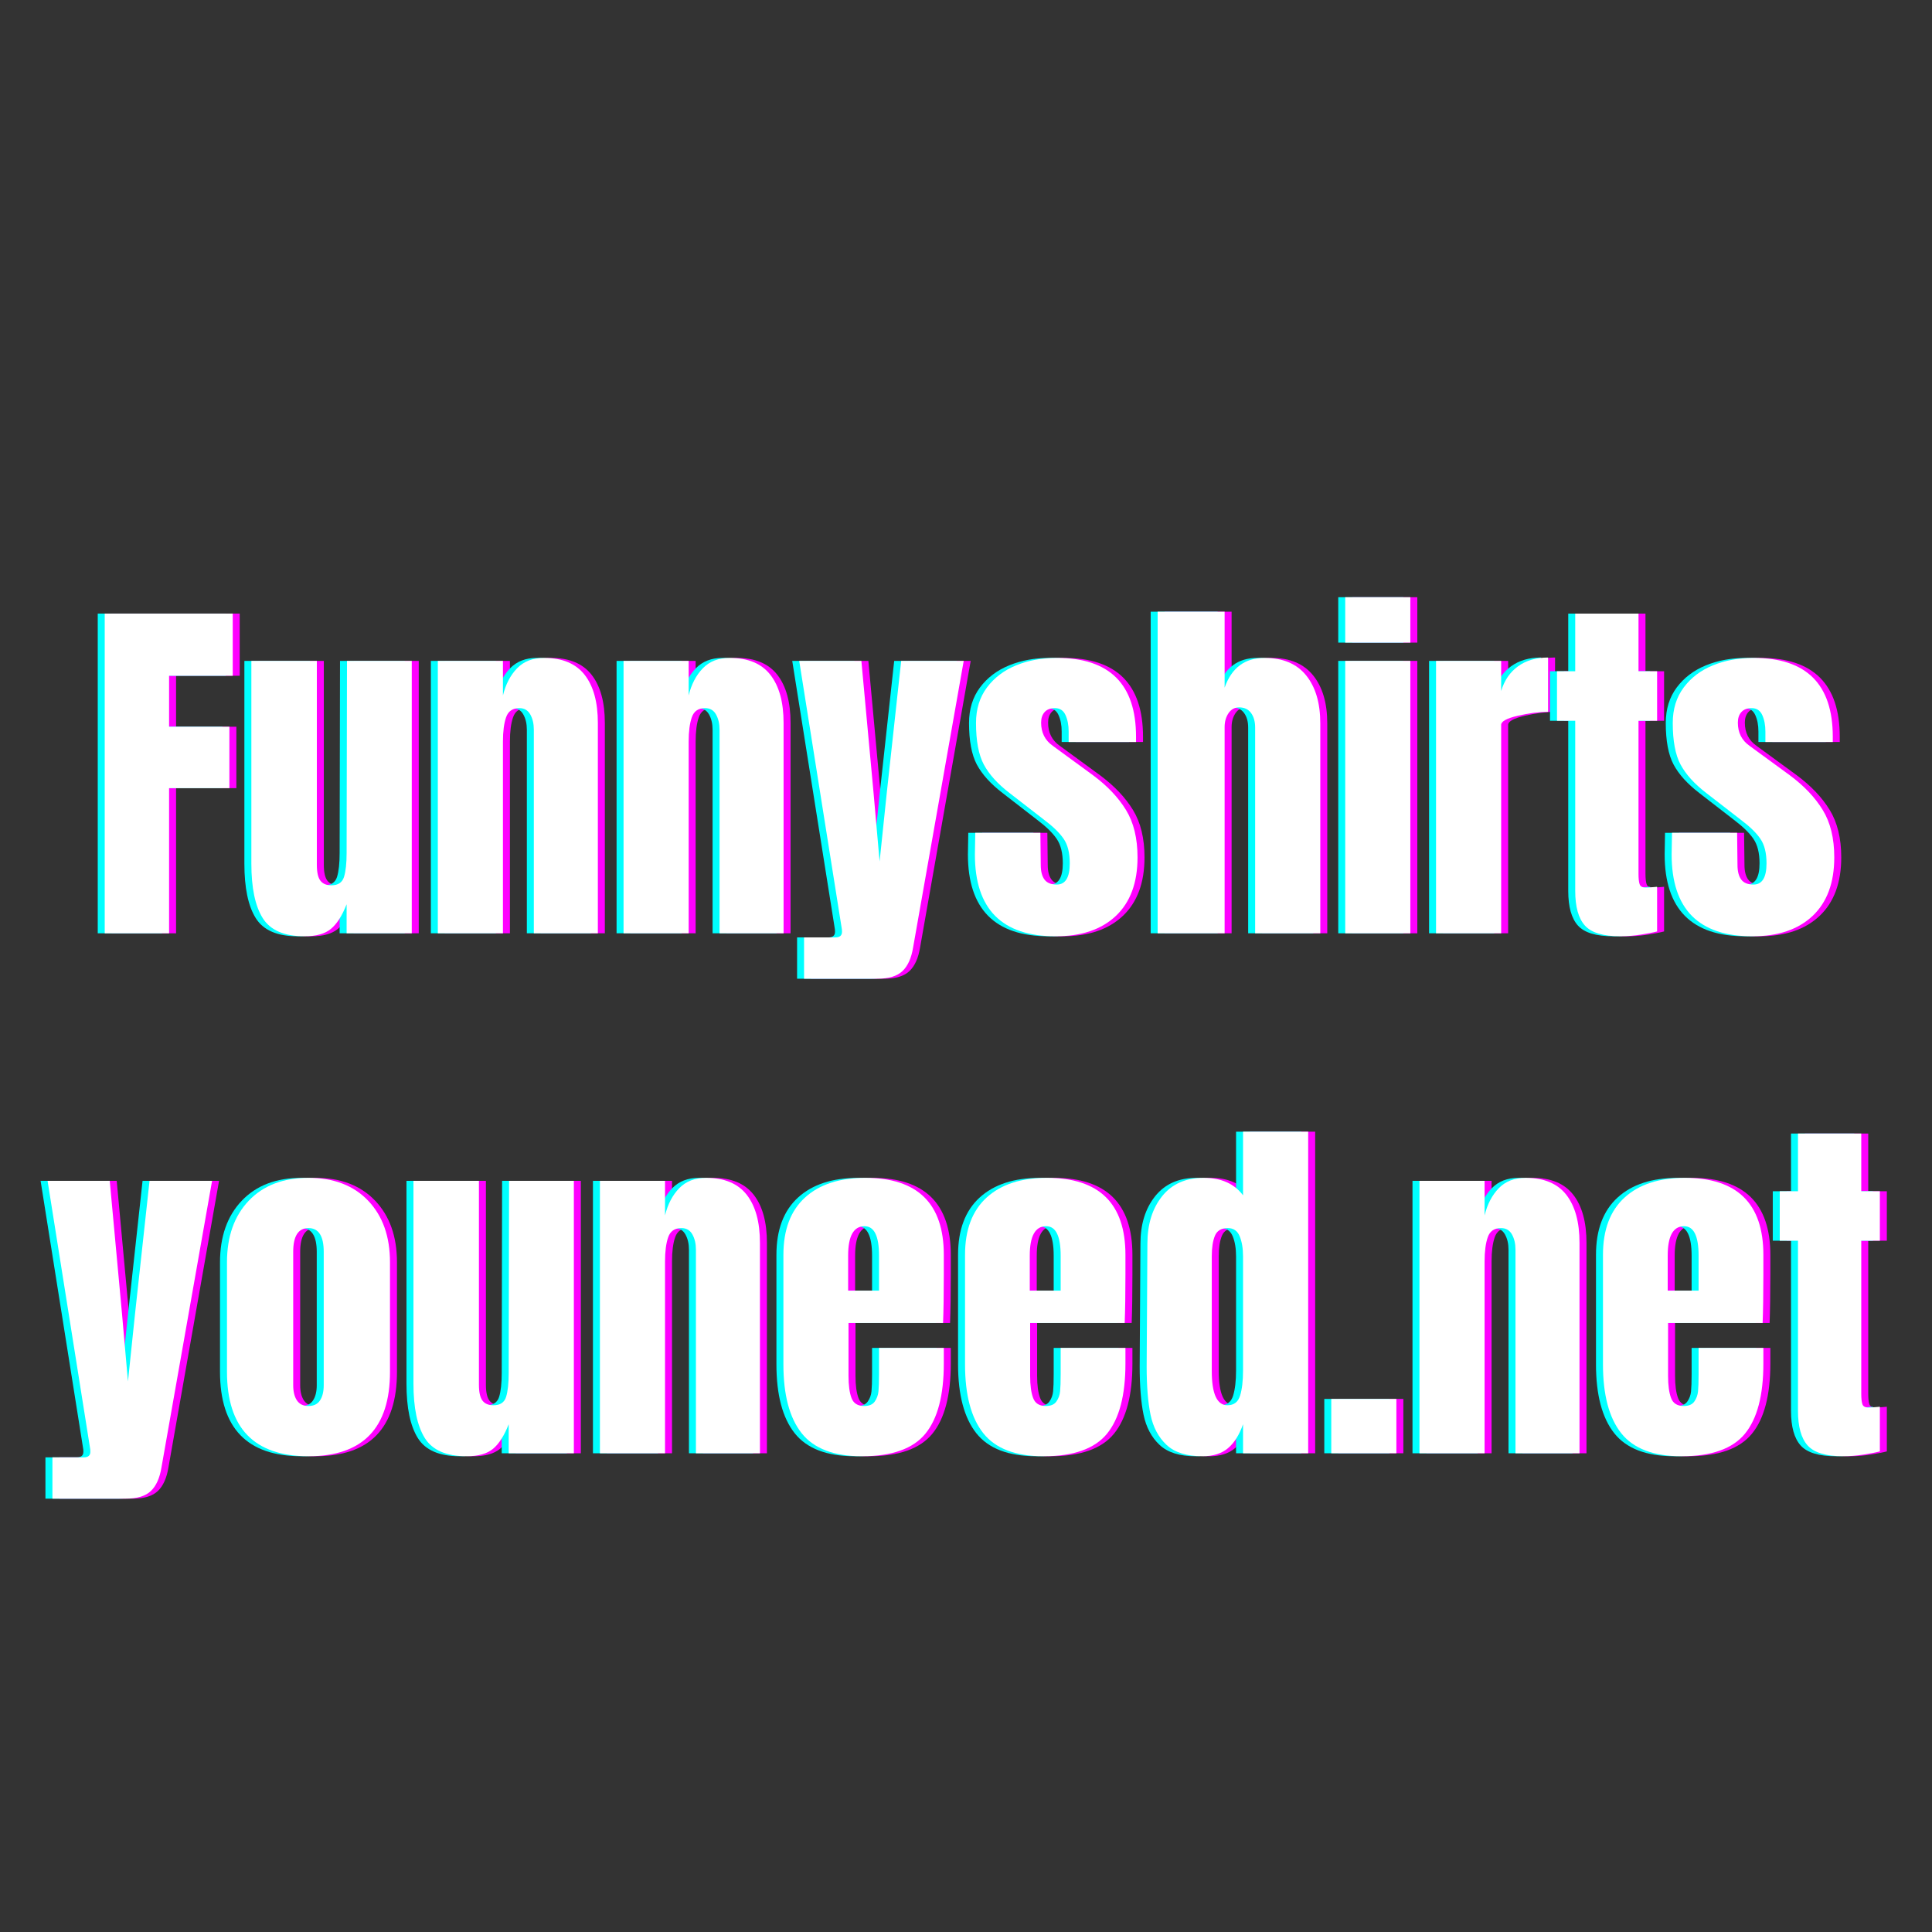 <svg version="1.0" preserveAspectRatio="xMidYMid meet" height="1080" viewBox="0 0 810 810" zoomAndPan="magnify" width="1080" xmlns:xlink="http://www.w3.org/1999/xlink" xmlns="http://www.w3.org/2000/svg"><rect x="0" y="0" width="810" height="810" fill="#333333" stroke="none"/><defs><g></g></defs><g fill-opacity="1" fill="#ff00ff"><g transform="translate(40.893, 391.293)"><g><path d="M 5.938 0 L 5.938 -134.047 L 59.609 -134.047 L 59.609 -107.984 L 32.922 -107.984 L 32.922 -86.609 L 58.203 -86.609 L 58.203 -60.859 L 32.922 -60.859 L 32.922 0 Z M 5.938 0"></path></g></g></g><g fill-opacity="1" fill="#ff00ff"><g transform="translate(103.154, 391.293)"><g><path d="M 27.469 1.25 C 18.938 1.25 13.082 -1.297 9.906 -6.391 C 6.738 -11.492 5.156 -19.094 5.156 -29.188 L 5.156 -114.219 L 32.609 -114.219 L 32.609 -34.641 C 32.609 -33.91 32.609 -31.957 32.609 -28.781 C 32.609 -25.613 33.102 -23.379 34.094 -22.078 C 35.082 -20.773 36.617 -20.125 38.703 -20.125 C 41.504 -20.125 43.27 -21.297 44 -23.641 C 44.727 -25.984 45.094 -29.336 45.094 -33.703 L 45.094 -34.641 L 45.25 -114.219 L 72.406 -114.219 L 72.406 0 L 45.094 0 L 45.094 -12.172 C 43.219 -7.391 41.031 -3.957 38.531 -1.875 C 36.039 0.207 32.352 1.25 27.469 1.25 Z M 27.469 1.25"></path></g></g></g><g fill-opacity="1" fill="#ff00ff"><g transform="translate(181.019, 391.293)"><g><path d="M 5.469 -114.219 L 32.766 -114.219 L 32.766 -99.719 C 33.91 -104.395 35.883 -108.188 38.688 -111.094 C 41.5 -114.008 45.25 -115.469 49.938 -115.469 C 57.633 -115.469 63.328 -113.102 67.016 -108.375 C 70.711 -103.645 72.562 -96.91 72.562 -88.172 L 72.562 0 L 45.719 0 L 45.719 -85.359 C 45.719 -87.859 45.223 -89.988 44.234 -91.75 C 43.242 -93.52 41.711 -94.406 39.641 -94.406 C 36.828 -94.406 34.977 -93.129 34.094 -90.578 C 33.207 -88.035 32.766 -84.629 32.766 -80.359 L 32.766 0 L 5.469 0 Z M 5.469 -114.219"></path></g></g></g><g fill-opacity="1" fill="#ff00ff"><g transform="translate(258.885, 391.293)"><g><path d="M 5.469 -114.219 L 32.766 -114.219 L 32.766 -99.719 C 33.91 -104.395 35.883 -108.188 38.688 -111.094 C 41.5 -114.008 45.25 -115.469 49.938 -115.469 C 57.633 -115.469 63.328 -113.102 67.016 -108.375 C 70.711 -103.645 72.562 -96.91 72.562 -88.172 L 72.562 0 L 45.719 0 L 45.719 -85.359 C 45.719 -87.859 45.223 -89.988 44.234 -91.75 C 43.242 -93.52 41.711 -94.406 39.641 -94.406 C 36.828 -94.406 34.977 -93.129 34.094 -90.578 C 33.207 -88.035 32.766 -84.629 32.766 -80.359 L 32.766 0 L 5.469 0 Z M 5.469 -114.219"></path></g></g></g><g fill-opacity="1" fill="#ff00ff"><g transform="translate(336.75, 391.293)"><g><path d="M 3.281 1.719 L 16.391 1.719 C 18.254 1.719 19.188 0.938 19.188 -0.625 C 19.188 -1.352 19.133 -1.926 19.031 -2.344 L 1.25 -114.219 L 27.312 -114.219 L 32.453 -58.516 L 34.953 -30.109 L 37.922 -58.516 L 44 -114.219 L 70.219 -114.219 L 49 5.938 C 48.27 10.406 46.785 13.703 44.547 15.828 C 42.316 17.961 38.805 19.031 34.016 19.031 L 3.281 19.031 Z M 3.281 1.719"></path></g></g></g><g fill-opacity="1" fill="#ff00ff"><g transform="translate(408.686, 391.293)"><g><path d="M 36.828 1.25 C 14.254 1.25 2.969 -10.191 2.969 -33.078 L 3.125 -42.125 L 30.422 -42.125 L 30.578 -28.719 C 30.578 -26.008 31.098 -23.953 32.141 -22.547 C 33.18 -21.141 34.898 -20.438 37.297 -20.438 C 40.93 -20.438 42.75 -23.406 42.75 -29.344 C 42.75 -33.707 41.891 -37.133 40.172 -39.625 C 38.461 -42.125 35.734 -44.781 31.984 -47.594 L 17.484 -58.828 C 12.484 -62.68 8.891 -66.66 6.703 -70.766 C 4.523 -74.879 3.438 -80.68 3.438 -88.172 C 3.438 -93.992 4.969 -98.957 8.031 -103.062 C 11.102 -107.176 15.188 -110.27 20.281 -112.344 C 25.383 -114.426 31.055 -115.469 37.297 -115.469 C 59.453 -115.469 70.531 -104.441 70.531 -82.391 L 70.531 -80.203 L 42.281 -80.203 L 42.281 -84.578 C 42.281 -87.285 41.836 -89.598 40.953 -91.516 C 40.078 -93.441 38.598 -94.406 36.516 -94.406 C 34.641 -94.406 33.207 -93.859 32.219 -92.766 C 31.227 -91.672 30.734 -90.191 30.734 -88.328 C 30.734 -84.16 32.348 -80.93 35.578 -78.641 L 52.438 -66.312 C 58.469 -61.844 63.094 -56.977 66.312 -51.719 C 69.539 -46.469 71.156 -39.836 71.156 -31.828 C 71.156 -21.223 68.141 -13.055 62.109 -7.328 C 56.078 -1.609 47.648 1.25 36.828 1.25 Z M 36.828 1.25"></path></g></g></g><g fill-opacity="1" fill="#ff00ff"><g transform="translate(482.806, 391.293)"><g><path d="M 5.469 -134.828 L 33.547 -134.828 L 33.547 -102.984 C 36.461 -111.305 42.031 -115.469 50.25 -115.469 C 57.945 -115.469 63.77 -113.023 67.719 -108.141 C 71.676 -103.254 73.656 -96.547 73.656 -88.016 L 73.656 0 L 46.344 0 L 46.344 -86.297 C 46.344 -88.785 45.77 -90.812 44.625 -92.375 C 43.477 -93.938 41.816 -94.719 39.641 -94.719 C 37.766 -94.719 36.281 -93.91 35.188 -92.297 C 34.094 -90.691 33.547 -88.742 33.547 -86.453 L 33.547 0 L 5.469 0 Z M 5.469 -134.828"></path></g></g></g><g fill-opacity="1" fill="#ff00ff"><g transform="translate(561.607, 391.293)"><g><path d="M 5.312 -121.875 L 5.312 -140.906 L 32.609 -140.906 L 32.609 -121.875 Z M 5.312 0 L 5.312 -114.219 L 32.609 -114.219 L 32.609 0 Z M 5.312 0"></path></g></g></g><g fill-opacity="1" fill="#ff00ff"><g transform="translate(599.526, 391.293)"><g><path d="M 5.469 -114.219 L 32.766 -114.219 L 32.766 -101.594 C 34.117 -106.062 36.484 -109.516 39.859 -111.953 C 43.242 -114.398 47.438 -115.625 52.438 -115.625 L 52.438 -92.844 C 48.582 -92.844 44.336 -92.297 39.703 -91.203 C 35.078 -90.117 32.766 -88.848 32.766 -87.391 L 32.766 0 L 5.469 0 Z M 5.469 -114.219"></path></g></g></g><g fill-opacity="1" fill="#ff00ff"><g transform="translate(653.204, 391.293)"><g><path d="M 29.031 1.25 C 21.844 1.25 16.895 -0.254 14.188 -3.266 C 11.488 -6.285 10.141 -11.129 10.141 -17.797 L 10.141 -89.109 L 2.5 -89.109 L 2.5 -109.859 L 10.141 -109.859 L 10.141 -134.047 L 36.672 -134.047 L 36.672 -109.859 L 44.469 -109.859 L 44.469 -89.109 L 36.672 -89.109 L 36.672 -24.969 C 36.672 -22.988 36.828 -21.531 37.141 -20.594 C 37.453 -19.656 38.285 -19.188 39.641 -19.188 C 40.68 -19.188 41.664 -19.238 42.594 -19.344 C 43.531 -19.445 44.156 -19.5 44.469 -19.5 L 44.469 -0.781 C 42.906 -0.363 40.641 0.078 37.672 0.547 C 34.711 1.016 31.832 1.25 29.031 1.25 Z M 29.031 1.25"></path></g></g></g><g fill-opacity="1" fill="#ff00ff"><g transform="translate(700.797, 391.293)"><g><path d="M 36.828 1.25 C 14.254 1.25 2.969 -10.191 2.969 -33.078 L 3.125 -42.125 L 30.422 -42.125 L 30.578 -28.719 C 30.578 -26.008 31.098 -23.953 32.141 -22.547 C 33.18 -21.141 34.898 -20.438 37.297 -20.438 C 40.93 -20.438 42.75 -23.406 42.75 -29.344 C 42.75 -33.707 41.891 -37.133 40.172 -39.625 C 38.461 -42.125 35.734 -44.781 31.984 -47.594 L 17.484 -58.828 C 12.484 -62.68 8.891 -66.66 6.703 -70.766 C 4.523 -74.879 3.438 -80.68 3.438 -88.172 C 3.438 -93.992 4.969 -98.957 8.031 -103.062 C 11.102 -107.176 15.188 -110.27 20.281 -112.344 C 25.383 -114.426 31.055 -115.469 37.297 -115.469 C 59.453 -115.469 70.531 -104.441 70.531 -82.391 L 70.531 -80.203 L 42.281 -80.203 L 42.281 -84.578 C 42.281 -87.285 41.836 -89.598 40.953 -91.516 C 40.078 -93.441 38.598 -94.406 36.516 -94.406 C 34.641 -94.406 33.207 -93.859 32.219 -92.766 C 31.227 -91.672 30.734 -90.191 30.734 -88.328 C 30.734 -84.16 32.348 -80.93 35.578 -78.641 L 52.438 -66.312 C 58.469 -61.844 63.094 -56.977 66.312 -51.719 C 69.539 -46.469 71.156 -39.836 71.156 -31.828 C 71.156 -21.223 68.141 -13.055 62.109 -7.328 C 56.078 -1.609 47.648 1.25 36.828 1.25 Z M 36.828 1.25"></path></g></g></g><g fill-opacity="1" fill="#00ffff"><g transform="translate(35.041, 391.293)"><g><path d="M 5.938 0 L 5.938 -134.047 L 59.609 -134.047 L 59.609 -107.984 L 32.922 -107.984 L 32.922 -86.609 L 58.203 -86.609 L 58.203 -60.859 L 32.922 -60.859 L 32.922 0 Z M 5.938 0"></path></g></g></g><g fill-opacity="1" fill="#00ffff"><g transform="translate(97.302, 391.293)"><g><path d="M 27.469 1.25 C 18.938 1.25 13.082 -1.297 9.906 -6.391 C 6.738 -11.492 5.156 -19.094 5.156 -29.188 L 5.156 -114.219 L 32.609 -114.219 L 32.609 -34.641 C 32.609 -33.91 32.609 -31.957 32.609 -28.781 C 32.609 -25.613 33.102 -23.379 34.094 -22.078 C 35.082 -20.773 36.617 -20.125 38.703 -20.125 C 41.504 -20.125 43.27 -21.297 44 -23.641 C 44.727 -25.984 45.094 -29.336 45.094 -33.703 L 45.094 -34.641 L 45.25 -114.219 L 72.406 -114.219 L 72.406 0 L 45.094 0 L 45.094 -12.172 C 43.219 -7.391 41.031 -3.957 38.531 -1.875 C 36.039 0.207 32.352 1.25 27.469 1.25 Z M 27.469 1.25"></path></g></g></g><g fill-opacity="1" fill="#00ffff"><g transform="translate(175.167, 391.293)"><g><path d="M 5.469 -114.219 L 32.766 -114.219 L 32.766 -99.719 C 33.91 -104.395 35.883 -108.188 38.688 -111.094 C 41.5 -114.008 45.25 -115.469 49.938 -115.469 C 57.633 -115.469 63.328 -113.102 67.016 -108.375 C 70.711 -103.645 72.562 -96.91 72.562 -88.172 L 72.562 0 L 45.719 0 L 45.719 -85.359 C 45.719 -87.859 45.223 -89.988 44.234 -91.75 C 43.242 -93.52 41.711 -94.406 39.641 -94.406 C 36.828 -94.406 34.977 -93.129 34.094 -90.578 C 33.207 -88.035 32.766 -84.629 32.766 -80.359 L 32.766 0 L 5.469 0 Z M 5.469 -114.219"></path></g></g></g><g fill-opacity="1" fill="#00ffff"><g transform="translate(253.033, 391.293)"><g><path d="M 5.469 -114.219 L 32.766 -114.219 L 32.766 -99.719 C 33.91 -104.395 35.883 -108.188 38.688 -111.094 C 41.5 -114.008 45.25 -115.469 49.938 -115.469 C 57.633 -115.469 63.328 -113.102 67.016 -108.375 C 70.711 -103.645 72.562 -96.91 72.562 -88.172 L 72.562 0 L 45.719 0 L 45.719 -85.359 C 45.719 -87.859 45.223 -89.988 44.234 -91.75 C 43.242 -93.52 41.711 -94.406 39.641 -94.406 C 36.828 -94.406 34.977 -93.129 34.094 -90.578 C 33.207 -88.035 32.766 -84.629 32.766 -80.359 L 32.766 0 L 5.469 0 Z M 5.469 -114.219"></path></g></g></g><g fill-opacity="1" fill="#00ffff"><g transform="translate(330.898, 391.293)"><g><path d="M 3.281 1.719 L 16.391 1.719 C 18.254 1.719 19.188 0.938 19.188 -0.625 C 19.188 -1.352 19.133 -1.926 19.031 -2.344 L 1.25 -114.219 L 27.312 -114.219 L 32.453 -58.516 L 34.953 -30.109 L 37.922 -58.516 L 44 -114.219 L 70.219 -114.219 L 49 5.938 C 48.27 10.406 46.785 13.703 44.547 15.828 C 42.316 17.961 38.805 19.031 34.016 19.031 L 3.281 19.031 Z M 3.281 1.719"></path></g></g></g><g fill-opacity="1" fill="#00ffff"><g transform="translate(402.833, 391.293)"><g><path d="M 36.828 1.25 C 14.254 1.25 2.969 -10.191 2.969 -33.078 L 3.125 -42.125 L 30.422 -42.125 L 30.578 -28.719 C 30.578 -26.008 31.098 -23.953 32.141 -22.547 C 33.18 -21.141 34.898 -20.438 37.297 -20.438 C 40.93 -20.438 42.75 -23.406 42.75 -29.344 C 42.75 -33.707 41.891 -37.133 40.172 -39.625 C 38.461 -42.125 35.734 -44.781 31.984 -47.594 L 17.484 -58.828 C 12.484 -62.68 8.891 -66.66 6.703 -70.766 C 4.523 -74.879 3.438 -80.68 3.438 -88.172 C 3.438 -93.992 4.969 -98.957 8.031 -103.062 C 11.102 -107.176 15.188 -110.27 20.281 -112.344 C 25.383 -114.426 31.055 -115.469 37.297 -115.469 C 59.453 -115.469 70.531 -104.441 70.531 -82.391 L 70.531 -80.203 L 42.281 -80.203 L 42.281 -84.578 C 42.281 -87.285 41.836 -89.598 40.953 -91.516 C 40.078 -93.441 38.598 -94.406 36.516 -94.406 C 34.641 -94.406 33.207 -93.859 32.219 -92.766 C 31.227 -91.672 30.734 -90.191 30.734 -88.328 C 30.734 -84.16 32.348 -80.93 35.578 -78.641 L 52.438 -66.312 C 58.469 -61.844 63.094 -56.977 66.312 -51.719 C 69.539 -46.469 71.156 -39.836 71.156 -31.828 C 71.156 -21.223 68.141 -13.055 62.109 -7.328 C 56.078 -1.609 47.648 1.25 36.828 1.25 Z M 36.828 1.25"></path></g></g></g><g fill-opacity="1" fill="#00ffff"><g transform="translate(476.954, 391.293)"><g><path d="M 5.469 -134.828 L 33.547 -134.828 L 33.547 -102.984 C 36.461 -111.305 42.031 -115.469 50.25 -115.469 C 57.945 -115.469 63.77 -113.023 67.719 -108.141 C 71.676 -103.254 73.656 -96.547 73.656 -88.016 L 73.656 0 L 46.344 0 L 46.344 -86.297 C 46.344 -88.785 45.77 -90.812 44.625 -92.375 C 43.477 -93.938 41.816 -94.719 39.641 -94.719 C 37.766 -94.719 36.281 -93.91 35.188 -92.297 C 34.094 -90.691 33.547 -88.742 33.547 -86.453 L 33.547 0 L 5.469 0 Z M 5.469 -134.828"></path></g></g></g><g fill-opacity="1" fill="#00ffff"><g transform="translate(555.755, 391.293)"><g><path d="M 5.312 -121.875 L 5.312 -140.906 L 32.609 -140.906 L 32.609 -121.875 Z M 5.312 0 L 5.312 -114.219 L 32.609 -114.219 L 32.609 0 Z M 5.312 0"></path></g></g></g><g fill-opacity="1" fill="#00ffff"><g transform="translate(593.673, 391.293)"><g><path d="M 5.469 -114.219 L 32.766 -114.219 L 32.766 -101.594 C 34.117 -106.062 36.484 -109.516 39.859 -111.953 C 43.242 -114.398 47.438 -115.625 52.438 -115.625 L 52.438 -92.844 C 48.582 -92.844 44.336 -92.297 39.703 -91.203 C 35.078 -90.117 32.766 -88.848 32.766 -87.391 L 32.766 0 L 5.469 0 Z M 5.469 -114.219"></path></g></g></g><g fill-opacity="1" fill="#00ffff"><g transform="translate(647.352, 391.293)"><g><path d="M 29.031 1.25 C 21.844 1.25 16.895 -0.254 14.188 -3.266 C 11.488 -6.285 10.141 -11.129 10.141 -17.797 L 10.141 -89.109 L 2.5 -89.109 L 2.5 -109.859 L 10.141 -109.859 L 10.141 -134.047 L 36.672 -134.047 L 36.672 -109.859 L 44.469 -109.859 L 44.469 -89.109 L 36.672 -89.109 L 36.672 -24.969 C 36.672 -22.988 36.828 -21.531 37.141 -20.594 C 37.453 -19.656 38.285 -19.188 39.641 -19.188 C 40.68 -19.188 41.664 -19.238 42.594 -19.344 C 43.531 -19.445 44.156 -19.5 44.469 -19.5 L 44.469 -0.781 C 42.906 -0.363 40.641 0.078 37.672 0.547 C 34.711 1.016 31.832 1.25 29.031 1.25 Z M 29.031 1.25"></path></g></g></g><g fill-opacity="1" fill="#00ffff"><g transform="translate(694.945, 391.293)"><g><path d="M 36.828 1.25 C 14.254 1.25 2.969 -10.191 2.969 -33.078 L 3.125 -42.125 L 30.422 -42.125 L 30.578 -28.719 C 30.578 -26.008 31.098 -23.953 32.141 -22.547 C 33.18 -21.141 34.898 -20.438 37.297 -20.438 C 40.93 -20.438 42.75 -23.406 42.75 -29.344 C 42.75 -33.707 41.891 -37.133 40.172 -39.625 C 38.461 -42.125 35.734 -44.781 31.984 -47.594 L 17.484 -58.828 C 12.484 -62.68 8.891 -66.66 6.703 -70.766 C 4.523 -74.879 3.438 -80.68 3.438 -88.172 C 3.438 -93.992 4.969 -98.957 8.031 -103.062 C 11.102 -107.176 15.188 -110.27 20.281 -112.344 C 25.383 -114.426 31.055 -115.469 37.297 -115.469 C 59.453 -115.469 70.531 -104.441 70.531 -82.391 L 70.531 -80.203 L 42.281 -80.203 L 42.281 -84.578 C 42.281 -87.285 41.836 -89.598 40.953 -91.516 C 40.078 -93.441 38.598 -94.406 36.516 -94.406 C 34.641 -94.406 33.207 -93.859 32.219 -92.766 C 31.227 -91.672 30.734 -90.191 30.734 -88.328 C 30.734 -84.16 32.348 -80.93 35.578 -78.641 L 52.438 -66.312 C 58.469 -61.844 63.094 -56.977 66.312 -51.719 C 69.539 -46.469 71.156 -39.836 71.156 -31.828 C 71.156 -21.223 68.141 -13.055 62.109 -7.328 C 56.078 -1.609 47.648 1.25 36.828 1.25 Z M 36.828 1.25"></path></g></g></g><g fill-opacity="1" fill="#ffffff"><g transform="translate(37.967, 391.293)"><g><path d="M 5.938 0 L 5.938 -134.047 L 59.609 -134.047 L 59.609 -107.984 L 32.922 -107.984 L 32.922 -86.609 L 58.203 -86.609 L 58.203 -60.859 L 32.922 -60.859 L 32.922 0 Z M 5.938 0"></path></g></g></g><g fill-opacity="1" fill="#ffffff"><g transform="translate(100.228, 391.293)"><g><path d="M 27.469 1.25 C 18.938 1.25 13.082 -1.297 9.906 -6.391 C 6.738 -11.492 5.156 -19.094 5.156 -29.188 L 5.156 -114.219 L 32.609 -114.219 L 32.609 -34.641 C 32.609 -33.91 32.609 -31.957 32.609 -28.781 C 32.609 -25.613 33.102 -23.379 34.094 -22.078 C 35.082 -20.773 36.617 -20.125 38.703 -20.125 C 41.504 -20.125 43.27 -21.297 44 -23.641 C 44.727 -25.984 45.094 -29.336 45.094 -33.703 L 45.094 -34.641 L 45.25 -114.219 L 72.406 -114.219 L 72.406 0 L 45.094 0 L 45.094 -12.172 C 43.219 -7.391 41.031 -3.957 38.531 -1.875 C 36.039 0.207 32.352 1.25 27.469 1.25 Z M 27.469 1.25"></path></g></g></g><g fill-opacity="1" fill="#ffffff"><g transform="translate(178.093, 391.293)"><g><path d="M 5.469 -114.219 L 32.766 -114.219 L 32.766 -99.719 C 33.91 -104.395 35.883 -108.188 38.688 -111.094 C 41.5 -114.008 45.25 -115.469 49.938 -115.469 C 57.633 -115.469 63.328 -113.102 67.016 -108.375 C 70.711 -103.645 72.562 -96.91 72.562 -88.172 L 72.562 0 L 45.719 0 L 45.719 -85.359 C 45.719 -87.859 45.223 -89.988 44.234 -91.75 C 43.242 -93.52 41.711 -94.406 39.641 -94.406 C 36.828 -94.406 34.977 -93.129 34.094 -90.578 C 33.207 -88.035 32.766 -84.629 32.766 -80.359 L 32.766 0 L 5.469 0 Z M 5.469 -114.219"></path></g></g></g><g fill-opacity="1" fill="#ffffff"><g transform="translate(255.959, 391.293)"><g><path d="M 5.469 -114.219 L 32.766 -114.219 L 32.766 -99.719 C 33.91 -104.395 35.883 -108.188 38.688 -111.094 C 41.5 -114.008 45.25 -115.469 49.938 -115.469 C 57.633 -115.469 63.328 -113.102 67.016 -108.375 C 70.711 -103.645 72.562 -96.91 72.562 -88.172 L 72.562 0 L 45.719 0 L 45.719 -85.359 C 45.719 -87.859 45.223 -89.988 44.234 -91.75 C 43.242 -93.52 41.711 -94.406 39.641 -94.406 C 36.828 -94.406 34.977 -93.129 34.094 -90.578 C 33.207 -88.035 32.766 -84.629 32.766 -80.359 L 32.766 0 L 5.469 0 Z M 5.469 -114.219"></path></g></g></g><g fill-opacity="1" fill="#ffffff"><g transform="translate(333.824, 391.293)"><g><path d="M 3.281 1.719 L 16.391 1.719 C 18.254 1.719 19.188 0.938 19.188 -0.625 C 19.188 -1.352 19.133 -1.926 19.031 -2.344 L 1.25 -114.219 L 27.312 -114.219 L 32.453 -58.516 L 34.953 -30.109 L 37.922 -58.516 L 44 -114.219 L 70.219 -114.219 L 49 5.938 C 48.27 10.406 46.785 13.703 44.547 15.828 C 42.316 17.961 38.805 19.031 34.016 19.031 L 3.281 19.031 Z M 3.281 1.719"></path></g></g></g><g fill-opacity="1" fill="#ffffff"><g transform="translate(405.759, 391.293)"><g><path d="M 36.828 1.25 C 14.254 1.25 2.969 -10.191 2.969 -33.078 L 3.125 -42.125 L 30.422 -42.125 L 30.578 -28.719 C 30.578 -26.008 31.098 -23.953 32.141 -22.547 C 33.18 -21.141 34.898 -20.438 37.297 -20.438 C 40.93 -20.438 42.75 -23.406 42.75 -29.344 C 42.75 -33.707 41.891 -37.133 40.172 -39.625 C 38.461 -42.125 35.734 -44.781 31.984 -47.594 L 17.484 -58.828 C 12.484 -62.68 8.891 -66.66 6.703 -70.766 C 4.523 -74.879 3.438 -80.68 3.438 -88.172 C 3.438 -93.992 4.969 -98.957 8.031 -103.062 C 11.102 -107.176 15.188 -110.27 20.281 -112.344 C 25.383 -114.426 31.055 -115.469 37.297 -115.469 C 59.453 -115.469 70.531 -104.441 70.531 -82.391 L 70.531 -80.203 L 42.281 -80.203 L 42.281 -84.578 C 42.281 -87.285 41.836 -89.598 40.953 -91.516 C 40.078 -93.441 38.598 -94.406 36.516 -94.406 C 34.641 -94.406 33.207 -93.859 32.219 -92.766 C 31.227 -91.672 30.734 -90.191 30.734 -88.328 C 30.734 -84.16 32.348 -80.93 35.578 -78.641 L 52.438 -66.312 C 58.469 -61.844 63.094 -56.977 66.312 -51.719 C 69.539 -46.469 71.156 -39.836 71.156 -31.828 C 71.156 -21.223 68.141 -13.055 62.109 -7.328 C 56.078 -1.609 47.648 1.25 36.828 1.25 Z M 36.828 1.25"></path></g></g></g><g fill-opacity="1" fill="#ffffff"><g transform="translate(479.88, 391.293)"><g><path d="M 5.469 -134.828 L 33.547 -134.828 L 33.547 -102.984 C 36.461 -111.305 42.031 -115.469 50.25 -115.469 C 57.945 -115.469 63.77 -113.023 67.719 -108.141 C 71.676 -103.254 73.656 -96.547 73.656 -88.016 L 73.656 0 L 46.344 0 L 46.344 -86.297 C 46.344 -88.785 45.77 -90.812 44.625 -92.375 C 43.477 -93.938 41.816 -94.719 39.641 -94.719 C 37.766 -94.719 36.281 -93.91 35.188 -92.297 C 34.094 -90.691 33.547 -88.742 33.547 -86.453 L 33.547 0 L 5.469 0 Z M 5.469 -134.828"></path></g></g></g><g fill-opacity="1" fill="#ffffff"><g transform="translate(558.681, 391.293)"><g><path d="M 5.312 -121.875 L 5.312 -140.906 L 32.609 -140.906 L 32.609 -121.875 Z M 5.312 0 L 5.312 -114.219 L 32.609 -114.219 L 32.609 0 Z M 5.312 0"></path></g></g></g><g fill-opacity="1" fill="#ffffff"><g transform="translate(596.599, 391.293)"><g><path d="M 5.469 -114.219 L 32.766 -114.219 L 32.766 -101.594 C 34.117 -106.062 36.484 -109.516 39.859 -111.953 C 43.242 -114.398 47.438 -115.625 52.438 -115.625 L 52.438 -92.844 C 48.582 -92.844 44.336 -92.297 39.703 -91.203 C 35.078 -90.117 32.766 -88.848 32.766 -87.391 L 32.766 0 L 5.469 0 Z M 5.469 -114.219"></path></g></g></g><g fill-opacity="1" fill="#ffffff"><g transform="translate(650.278, 391.293)"><g><path d="M 29.031 1.25 C 21.844 1.25 16.895 -0.254 14.188 -3.266 C 11.488 -6.285 10.141 -11.129 10.141 -17.797 L 10.141 -89.109 L 2.5 -89.109 L 2.5 -109.859 L 10.141 -109.859 L 10.141 -134.047 L 36.672 -134.047 L 36.672 -109.859 L 44.469 -109.859 L 44.469 -89.109 L 36.672 -89.109 L 36.672 -24.969 C 36.672 -22.988 36.828 -21.531 37.141 -20.594 C 37.453 -19.656 38.285 -19.188 39.641 -19.188 C 40.68 -19.188 41.664 -19.238 42.594 -19.344 C 43.531 -19.445 44.156 -19.5 44.469 -19.5 L 44.469 -0.781 C 42.906 -0.363 40.641 0.078 37.672 0.547 C 34.711 1.016 31.832 1.25 29.031 1.25 Z M 29.031 1.25"></path></g></g></g><g fill-opacity="1" fill="#ffffff"><g transform="translate(697.871, 391.293)"><g><path d="M 36.828 1.25 C 14.254 1.25 2.969 -10.191 2.969 -33.078 L 3.125 -42.125 L 30.422 -42.125 L 30.578 -28.719 C 30.578 -26.008 31.098 -23.953 32.141 -22.547 C 33.18 -21.141 34.898 -20.438 37.297 -20.438 C 40.93 -20.438 42.75 -23.406 42.75 -29.344 C 42.75 -33.707 41.891 -37.133 40.172 -39.625 C 38.461 -42.125 35.734 -44.781 31.984 -47.594 L 17.484 -58.828 C 12.484 -62.68 8.891 -66.66 6.703 -70.766 C 4.523 -74.879 3.438 -80.68 3.438 -88.172 C 3.438 -93.992 4.969 -98.957 8.031 -103.062 C 11.102 -107.176 15.188 -110.27 20.281 -112.344 C 25.383 -114.426 31.055 -115.469 37.297 -115.469 C 59.453 -115.469 70.531 -104.441 70.531 -82.391 L 70.531 -80.203 L 42.281 -80.203 L 42.281 -84.578 C 42.281 -87.285 41.836 -89.598 40.953 -91.516 C 40.078 -93.441 38.598 -94.406 36.516 -94.406 C 34.641 -94.406 33.207 -93.859 32.219 -92.766 C 31.227 -91.672 30.734 -90.191 30.734 -88.328 C 30.734 -84.16 32.348 -80.93 35.578 -78.641 L 52.438 -66.312 C 58.469 -61.844 63.094 -56.977 66.312 -51.719 C 69.539 -46.469 71.156 -39.836 71.156 -31.828 C 71.156 -21.223 68.141 -13.055 62.109 -7.328 C 56.078 -1.609 47.648 1.25 36.828 1.25 Z M 36.828 1.25"></path></g></g></g><g fill-opacity="1" fill="#ff00ff"><g transform="translate(21.622, 609.286)"><g><path d="M 3.281 1.719 L 16.391 1.719 C 18.254 1.719 19.188 0.938 19.188 -0.625 C 19.188 -1.352 19.133 -1.926 19.031 -2.344 L 1.25 -114.219 L 27.312 -114.219 L 32.453 -58.516 L 34.953 -30.109 L 37.922 -58.516 L 44 -114.219 L 70.219 -114.219 L 49 5.938 C 48.27 10.406 46.785 13.703 44.547 15.828 C 42.316 17.961 38.805 19.031 34.016 19.031 L 3.281 19.031 Z M 3.281 1.719"></path></g></g></g><g fill-opacity="1" fill="#ff00ff"><g transform="translate(93.558, 609.286)"><g><path d="M 38.703 1.25 C 15.922 1.25 4.531 -10.555 4.531 -34.172 L 4.531 -80.047 C 4.531 -90.867 7.57 -99.477 13.656 -105.875 C 19.738 -112.27 28.086 -115.469 38.703 -115.469 C 49.305 -115.469 57.648 -112.27 63.734 -105.875 C 69.828 -99.477 72.875 -90.867 72.875 -80.047 L 72.875 -34.172 C 72.875 -10.555 61.484 1.25 38.703 1.25 Z M 38.703 -19.812 C 40.891 -19.812 42.5 -20.594 43.531 -22.156 C 44.57 -23.719 45.094 -25.852 45.094 -28.562 L 45.094 -84.422 C 45.094 -91.078 42.961 -94.406 38.703 -94.406 C 34.43 -94.406 32.297 -91.078 32.297 -84.422 L 32.297 -28.562 C 32.297 -25.852 32.816 -23.719 33.859 -22.156 C 34.898 -20.594 36.516 -19.812 38.703 -19.812 Z M 38.703 -19.812"></path></g></g></g><g fill-opacity="1" fill="#ff00ff"><g transform="translate(171.111, 609.286)"><g><path d="M 27.469 1.25 C 18.938 1.25 13.082 -1.297 9.906 -6.391 C 6.738 -11.492 5.156 -19.094 5.156 -29.188 L 5.156 -114.219 L 32.609 -114.219 L 32.609 -34.641 C 32.609 -33.91 32.609 -31.957 32.609 -28.781 C 32.609 -25.613 33.102 -23.379 34.094 -22.078 C 35.082 -20.773 36.617 -20.125 38.703 -20.125 C 41.504 -20.125 43.27 -21.297 44 -23.641 C 44.727 -25.984 45.094 -29.336 45.094 -33.703 L 45.094 -34.641 L 45.25 -114.219 L 72.406 -114.219 L 72.406 0 L 45.094 0 L 45.094 -12.172 C 43.219 -7.391 41.031 -3.957 38.531 -1.875 C 36.039 0.207 32.352 1.25 27.469 1.25 Z M 27.469 1.25"></path></g></g></g><g fill-opacity="1" fill="#ff00ff"><g transform="translate(248.976, 609.286)"><g><path d="M 5.469 -114.219 L 32.766 -114.219 L 32.766 -99.719 C 33.91 -104.395 35.883 -108.188 38.688 -111.094 C 41.5 -114.008 45.25 -115.469 49.938 -115.469 C 57.633 -115.469 63.328 -113.102 67.016 -108.375 C 70.711 -103.645 72.562 -96.91 72.562 -88.172 L 72.562 0 L 45.719 0 L 45.719 -85.359 C 45.719 -87.859 45.223 -89.988 44.234 -91.75 C 43.242 -93.52 41.711 -94.406 39.641 -94.406 C 36.828 -94.406 34.977 -93.129 34.094 -90.578 C 33.207 -88.035 32.766 -84.629 32.766 -80.359 L 32.766 0 L 5.469 0 Z M 5.469 -114.219"></path></g></g></g><g fill-opacity="1" fill="#ff00ff"><g transform="translate(326.842, 609.286)"><g><path d="M 37.453 1.25 C 25.691 1.25 17.266 -1.973 12.172 -8.422 C 7.078 -14.867 4.531 -24.492 4.531 -37.297 L 4.531 -83.172 C 4.531 -93.68 7.547 -101.691 13.578 -107.203 C 19.609 -112.711 28.035 -115.469 38.859 -115.469 C 60.805 -115.469 71.781 -104.703 71.781 -83.172 L 71.781 -74.906 C 71.781 -66.582 71.676 -59.816 71.469 -54.609 L 31.828 -54.609 L 31.828 -32.453 C 31.828 -28.504 32.242 -25.41 33.078 -23.172 C 33.91 -20.93 35.68 -19.812 38.391 -19.812 C 40.473 -19.812 41.953 -20.438 42.828 -21.688 C 43.711 -22.938 44.234 -24.367 44.391 -25.984 C 44.547 -27.598 44.625 -29.961 44.625 -33.078 L 44.625 -44.156 L 71.781 -44.156 L 71.781 -37.609 C 71.781 -24.297 69.203 -14.488 64.047 -8.188 C 58.898 -1.895 50.035 1.25 37.453 1.25 Z M 44.625 -68.188 L 44.625 -82.859 C 44.625 -91.078 42.598 -95.188 38.547 -95.188 C 33.961 -95.188 31.672 -91.078 31.672 -82.859 L 31.672 -68.188 Z M 44.625 -68.188"></path></g></g></g><g fill-opacity="1" fill="#ff00ff"><g transform="translate(402.99, 609.286)"><g><path d="M 37.453 1.25 C 25.691 1.25 17.266 -1.973 12.172 -8.422 C 7.078 -14.867 4.531 -24.492 4.531 -37.297 L 4.531 -83.172 C 4.531 -93.68 7.547 -101.691 13.578 -107.203 C 19.609 -112.711 28.035 -115.469 38.859 -115.469 C 60.805 -115.469 71.781 -104.703 71.781 -83.172 L 71.781 -74.906 C 71.781 -66.582 71.676 -59.816 71.469 -54.609 L 31.828 -54.609 L 31.828 -32.453 C 31.828 -28.504 32.242 -25.41 33.078 -23.172 C 33.91 -20.93 35.68 -19.812 38.391 -19.812 C 40.473 -19.812 41.953 -20.438 42.828 -21.688 C 43.711 -22.938 44.234 -24.367 44.391 -25.984 C 44.547 -27.598 44.625 -29.961 44.625 -33.078 L 44.625 -44.156 L 71.781 -44.156 L 71.781 -37.609 C 71.781 -24.297 69.203 -14.488 64.047 -8.188 C 58.898 -1.895 50.035 1.25 37.453 1.25 Z M 44.625 -68.188 L 44.625 -82.859 C 44.625 -91.078 42.598 -95.188 38.547 -95.188 C 33.961 -95.188 31.672 -91.078 31.672 -82.859 L 31.672 -68.188 Z M 44.625 -68.188"></path></g></g></g><g fill-opacity="1" fill="#ff00ff"><g transform="translate(479.139, 609.286)"><g><path d="M 27.938 1.25 C 21.281 1.25 16.258 -0.332 12.875 -3.5 C 9.488 -6.676 7.25 -10.891 6.156 -16.141 C 5.07 -21.398 4.531 -28.141 4.531 -36.359 L 4.844 -87.859 C 4.844 -95.973 6.895 -102.602 11 -107.75 C 15.113 -112.895 20.914 -115.469 28.406 -115.469 C 35.789 -115.469 41.301 -113.023 44.938 -108.141 L 44.938 -134.828 L 72.25 -134.828 L 72.25 0 L 44.938 0 L 44.938 -12.172 C 43.375 -7.703 41.266 -4.348 38.609 -2.109 C 35.961 0.129 32.406 1.25 27.938 1.25 Z M 38.391 -20.125 C 41.086 -20.125 42.852 -21.453 43.688 -24.109 C 44.52 -26.766 44.938 -30.328 44.938 -34.797 L 44.938 -82.547 C 44.938 -85.879 44.469 -88.688 43.531 -90.969 C 42.594 -93.258 40.93 -94.406 38.547 -94.406 C 35.836 -94.406 34.039 -93.336 33.156 -91.203 C 32.27 -89.078 31.828 -86.191 31.828 -82.547 L 31.828 -34.484 C 31.828 -24.91 34.016 -20.125 38.391 -20.125 Z M 38.391 -20.125"></path></g></g></g><g fill-opacity="1" fill="#ff00ff"><g transform="translate(556.848, 609.286)"><g><path d="M 4.219 0 L 4.219 -22.781 L 31.516 -22.781 L 31.516 0 Z M 4.219 0"></path></g></g></g><g fill-opacity="1" fill="#ff00ff"><g transform="translate(592.582, 609.286)"><g><path d="M 5.469 -114.219 L 32.766 -114.219 L 32.766 -99.719 C 33.91 -104.395 35.883 -108.188 38.688 -111.094 C 41.5 -114.008 45.25 -115.469 49.938 -115.469 C 57.633 -115.469 63.328 -113.102 67.016 -108.375 C 70.711 -103.645 72.562 -96.91 72.562 -88.172 L 72.562 0 L 45.719 0 L 45.719 -85.359 C 45.719 -87.859 45.223 -89.988 44.234 -91.75 C 43.242 -93.52 41.711 -94.406 39.641 -94.406 C 36.828 -94.406 34.977 -93.129 34.094 -90.578 C 33.207 -88.035 32.766 -84.629 32.766 -80.359 L 32.766 0 L 5.469 0 Z M 5.469 -114.219"></path></g></g></g><g fill-opacity="1" fill="#ff00ff"><g transform="translate(670.447, 609.286)"><g><path d="M 37.453 1.25 C 25.691 1.25 17.266 -1.973 12.172 -8.422 C 7.078 -14.867 4.531 -24.492 4.531 -37.297 L 4.531 -83.172 C 4.531 -93.68 7.547 -101.691 13.578 -107.203 C 19.609 -112.711 28.035 -115.469 38.859 -115.469 C 60.805 -115.469 71.781 -104.703 71.781 -83.172 L 71.781 -74.906 C 71.781 -66.582 71.676 -59.816 71.469 -54.609 L 31.828 -54.609 L 31.828 -32.453 C 31.828 -28.504 32.242 -25.41 33.078 -23.172 C 33.91 -20.93 35.68 -19.812 38.391 -19.812 C 40.473 -19.812 41.953 -20.438 42.828 -21.688 C 43.711 -22.938 44.234 -24.367 44.391 -25.984 C 44.547 -27.598 44.625 -29.961 44.625 -33.078 L 44.625 -44.156 L 71.781 -44.156 L 71.781 -37.609 C 71.781 -24.297 69.203 -14.488 64.047 -8.188 C 58.898 -1.895 50.035 1.25 37.453 1.25 Z M 44.625 -68.188 L 44.625 -82.859 C 44.625 -91.078 42.598 -95.188 38.547 -95.188 C 33.961 -95.188 31.672 -91.078 31.672 -82.859 L 31.672 -68.188 Z M 44.625 -68.188"></path></g></g></g><g fill-opacity="1" fill="#ff00ff"><g transform="translate(746.596, 609.286)"><g><path d="M 29.031 1.25 C 21.844 1.25 16.895 -0.254 14.188 -3.266 C 11.488 -6.285 10.141 -11.129 10.141 -17.797 L 10.141 -89.109 L 2.5 -89.109 L 2.5 -109.859 L 10.141 -109.859 L 10.141 -134.047 L 36.672 -134.047 L 36.672 -109.859 L 44.469 -109.859 L 44.469 -89.109 L 36.672 -89.109 L 36.672 -24.969 C 36.672 -22.988 36.828 -21.531 37.141 -20.594 C 37.453 -19.656 38.285 -19.188 39.641 -19.188 C 40.68 -19.188 41.664 -19.238 42.594 -19.344 C 43.531 -19.445 44.156 -19.5 44.469 -19.5 L 44.469 -0.781 C 42.906 -0.363 40.641 0.078 37.672 0.547 C 34.711 1.016 31.832 1.25 29.031 1.25 Z M 29.031 1.25"></path></g></g></g><g fill-opacity="1" fill="#00ffff"><g transform="translate(15.77, 609.286)"><g><path d="M 3.281 1.719 L 16.391 1.719 C 18.254 1.719 19.188 0.938 19.188 -0.625 C 19.188 -1.352 19.133 -1.926 19.031 -2.344 L 1.25 -114.219 L 27.312 -114.219 L 32.453 -58.516 L 34.953 -30.109 L 37.922 -58.516 L 44 -114.219 L 70.219 -114.219 L 49 5.938 C 48.27 10.406 46.785 13.703 44.547 15.828 C 42.316 17.961 38.805 19.031 34.016 19.031 L 3.281 19.031 Z M 3.281 1.719"></path></g></g></g><g fill-opacity="1" fill="#00ffff"><g transform="translate(87.706, 609.286)"><g><path d="M 38.703 1.25 C 15.922 1.25 4.531 -10.555 4.531 -34.172 L 4.531 -80.047 C 4.531 -90.867 7.57 -99.477 13.656 -105.875 C 19.738 -112.27 28.086 -115.469 38.703 -115.469 C 49.305 -115.469 57.648 -112.27 63.734 -105.875 C 69.828 -99.477 72.875 -90.867 72.875 -80.047 L 72.875 -34.172 C 72.875 -10.555 61.484 1.25 38.703 1.25 Z M 38.703 -19.812 C 40.891 -19.812 42.5 -20.594 43.531 -22.156 C 44.57 -23.719 45.094 -25.852 45.094 -28.562 L 45.094 -84.422 C 45.094 -91.078 42.961 -94.406 38.703 -94.406 C 34.43 -94.406 32.297 -91.078 32.297 -84.422 L 32.297 -28.562 C 32.297 -25.852 32.816 -23.719 33.859 -22.156 C 34.898 -20.594 36.516 -19.812 38.703 -19.812 Z M 38.703 -19.812"></path></g></g></g><g fill-opacity="1" fill="#00ffff"><g transform="translate(165.259, 609.286)"><g><path d="M 27.469 1.25 C 18.938 1.25 13.082 -1.297 9.906 -6.391 C 6.738 -11.492 5.156 -19.094 5.156 -29.188 L 5.156 -114.219 L 32.609 -114.219 L 32.609 -34.641 C 32.609 -33.91 32.609 -31.957 32.609 -28.781 C 32.609 -25.613 33.102 -23.379 34.094 -22.078 C 35.082 -20.773 36.617 -20.125 38.703 -20.125 C 41.504 -20.125 43.27 -21.297 44 -23.641 C 44.727 -25.984 45.094 -29.336 45.094 -33.703 L 45.094 -34.641 L 45.25 -114.219 L 72.406 -114.219 L 72.406 0 L 45.094 0 L 45.094 -12.172 C 43.219 -7.391 41.031 -3.957 38.531 -1.875 C 36.039 0.207 32.352 1.25 27.469 1.25 Z M 27.469 1.25"></path></g></g></g><g fill-opacity="1" fill="#00ffff"><g transform="translate(243.124, 609.286)"><g><path d="M 5.469 -114.219 L 32.766 -114.219 L 32.766 -99.719 C 33.91 -104.395 35.883 -108.188 38.688 -111.094 C 41.5 -114.008 45.25 -115.469 49.938 -115.469 C 57.633 -115.469 63.328 -113.102 67.016 -108.375 C 70.711 -103.645 72.562 -96.91 72.562 -88.172 L 72.562 0 L 45.719 0 L 45.719 -85.359 C 45.719 -87.859 45.223 -89.988 44.234 -91.75 C 43.242 -93.52 41.711 -94.406 39.641 -94.406 C 36.828 -94.406 34.977 -93.129 34.094 -90.578 C 33.207 -88.035 32.766 -84.629 32.766 -80.359 L 32.766 0 L 5.469 0 Z M 5.469 -114.219"></path></g></g></g><g fill-opacity="1" fill="#00ffff"><g transform="translate(320.989, 609.286)"><g><path d="M 37.453 1.25 C 25.691 1.25 17.266 -1.973 12.172 -8.422 C 7.078 -14.867 4.531 -24.492 4.531 -37.297 L 4.531 -83.172 C 4.531 -93.68 7.547 -101.691 13.578 -107.203 C 19.609 -112.711 28.035 -115.469 38.859 -115.469 C 60.805 -115.469 71.781 -104.703 71.781 -83.172 L 71.781 -74.906 C 71.781 -66.582 71.676 -59.816 71.469 -54.609 L 31.828 -54.609 L 31.828 -32.453 C 31.828 -28.504 32.242 -25.41 33.078 -23.172 C 33.91 -20.93 35.68 -19.812 38.391 -19.812 C 40.473 -19.812 41.953 -20.438 42.828 -21.688 C 43.711 -22.938 44.234 -24.367 44.391 -25.984 C 44.547 -27.598 44.625 -29.961 44.625 -33.078 L 44.625 -44.156 L 71.781 -44.156 L 71.781 -37.609 C 71.781 -24.297 69.203 -14.488 64.047 -8.188 C 58.898 -1.895 50.035 1.25 37.453 1.25 Z M 44.625 -68.188 L 44.625 -82.859 C 44.625 -91.078 42.598 -95.188 38.547 -95.188 C 33.961 -95.188 31.672 -91.078 31.672 -82.859 L 31.672 -68.188 Z M 44.625 -68.188"></path></g></g></g><g fill-opacity="1" fill="#00ffff"><g transform="translate(397.138, 609.286)"><g><path d="M 37.453 1.25 C 25.691 1.25 17.266 -1.973 12.172 -8.422 C 7.078 -14.867 4.531 -24.492 4.531 -37.297 L 4.531 -83.172 C 4.531 -93.68 7.547 -101.691 13.578 -107.203 C 19.609 -112.711 28.035 -115.469 38.859 -115.469 C 60.805 -115.469 71.781 -104.703 71.781 -83.172 L 71.781 -74.906 C 71.781 -66.582 71.676 -59.816 71.469 -54.609 L 31.828 -54.609 L 31.828 -32.453 C 31.828 -28.504 32.242 -25.41 33.078 -23.172 C 33.91 -20.93 35.68 -19.812 38.391 -19.812 C 40.473 -19.812 41.953 -20.438 42.828 -21.688 C 43.711 -22.938 44.234 -24.367 44.391 -25.984 C 44.547 -27.598 44.625 -29.961 44.625 -33.078 L 44.625 -44.156 L 71.781 -44.156 L 71.781 -37.609 C 71.781 -24.297 69.203 -14.488 64.047 -8.188 C 58.898 -1.895 50.035 1.25 37.453 1.25 Z M 44.625 -68.188 L 44.625 -82.859 C 44.625 -91.078 42.598 -95.188 38.547 -95.188 C 33.961 -95.188 31.672 -91.078 31.672 -82.859 L 31.672 -68.188 Z M 44.625 -68.188"></path></g></g></g><g fill-opacity="1" fill="#00ffff"><g transform="translate(473.287, 609.286)"><g><path d="M 27.938 1.25 C 21.281 1.25 16.258 -0.332 12.875 -3.5 C 9.488 -6.676 7.25 -10.891 6.156 -16.141 C 5.07 -21.398 4.531 -28.141 4.531 -36.359 L 4.844 -87.859 C 4.844 -95.973 6.895 -102.602 11 -107.75 C 15.113 -112.895 20.914 -115.469 28.406 -115.469 C 35.789 -115.469 41.301 -113.023 44.938 -108.141 L 44.938 -134.828 L 72.25 -134.828 L 72.25 0 L 44.938 0 L 44.938 -12.172 C 43.375 -7.703 41.266 -4.348 38.609 -2.109 C 35.961 0.129 32.406 1.25 27.938 1.25 Z M 38.391 -20.125 C 41.086 -20.125 42.852 -21.453 43.688 -24.109 C 44.52 -26.766 44.938 -30.328 44.938 -34.797 L 44.938 -82.547 C 44.938 -85.879 44.469 -88.688 43.531 -90.969 C 42.594 -93.258 40.93 -94.406 38.547 -94.406 C 35.836 -94.406 34.039 -93.336 33.156 -91.203 C 32.27 -89.078 31.828 -86.191 31.828 -82.547 L 31.828 -34.484 C 31.828 -24.91 34.016 -20.125 38.391 -20.125 Z M 38.391 -20.125"></path></g></g></g><g fill-opacity="1" fill="#00ffff"><g transform="translate(550.996, 609.286)"><g><path d="M 4.219 0 L 4.219 -22.781 L 31.516 -22.781 L 31.516 0 Z M 4.219 0"></path></g></g></g><g fill-opacity="1" fill="#00ffff"><g transform="translate(586.73, 609.286)"><g><path d="M 5.469 -114.219 L 32.766 -114.219 L 32.766 -99.719 C 33.91 -104.395 35.883 -108.188 38.688 -111.094 C 41.5 -114.008 45.25 -115.469 49.938 -115.469 C 57.633 -115.469 63.328 -113.102 67.016 -108.375 C 70.711 -103.645 72.562 -96.91 72.562 -88.172 L 72.562 0 L 45.719 0 L 45.719 -85.359 C 45.719 -87.859 45.223 -89.988 44.234 -91.75 C 43.242 -93.52 41.711 -94.406 39.641 -94.406 C 36.828 -94.406 34.977 -93.129 34.094 -90.578 C 33.207 -88.035 32.766 -84.629 32.766 -80.359 L 32.766 0 L 5.469 0 Z M 5.469 -114.219"></path></g></g></g><g fill-opacity="1" fill="#00ffff"><g transform="translate(664.595, 609.286)"><g><path d="M 37.453 1.25 C 25.691 1.25 17.266 -1.973 12.172 -8.422 C 7.078 -14.867 4.531 -24.492 4.531 -37.297 L 4.531 -83.172 C 4.531 -93.68 7.547 -101.691 13.578 -107.203 C 19.609 -112.711 28.035 -115.469 38.859 -115.469 C 60.805 -115.469 71.781 -104.703 71.781 -83.172 L 71.781 -74.906 C 71.781 -66.582 71.676 -59.816 71.469 -54.609 L 31.828 -54.609 L 31.828 -32.453 C 31.828 -28.504 32.242 -25.41 33.078 -23.172 C 33.91 -20.93 35.68 -19.812 38.391 -19.812 C 40.473 -19.812 41.953 -20.438 42.828 -21.688 C 43.711 -22.938 44.234 -24.367 44.391 -25.984 C 44.547 -27.598 44.625 -29.961 44.625 -33.078 L 44.625 -44.156 L 71.781 -44.156 L 71.781 -37.609 C 71.781 -24.297 69.203 -14.488 64.047 -8.188 C 58.898 -1.895 50.035 1.25 37.453 1.25 Z M 44.625 -68.188 L 44.625 -82.859 C 44.625 -91.078 42.598 -95.188 38.547 -95.188 C 33.961 -95.188 31.672 -91.078 31.672 -82.859 L 31.672 -68.188 Z M 44.625 -68.188"></path></g></g></g><g fill-opacity="1" fill="#00ffff"><g transform="translate(740.744, 609.286)"><g><path d="M 29.031 1.25 C 21.844 1.25 16.895 -0.254 14.188 -3.266 C 11.488 -6.285 10.141 -11.129 10.141 -17.797 L 10.141 -89.109 L 2.5 -89.109 L 2.5 -109.859 L 10.141 -109.859 L 10.141 -134.047 L 36.672 -134.047 L 36.672 -109.859 L 44.469 -109.859 L 44.469 -89.109 L 36.672 -89.109 L 36.672 -24.969 C 36.672 -22.988 36.828 -21.531 37.141 -20.594 C 37.453 -19.656 38.285 -19.188 39.641 -19.188 C 40.68 -19.188 41.664 -19.238 42.594 -19.344 C 43.531 -19.445 44.156 -19.5 44.469 -19.5 L 44.469 -0.781 C 42.906 -0.363 40.641 0.078 37.672 0.547 C 34.711 1.016 31.832 1.25 29.031 1.25 Z M 29.031 1.25"></path></g></g></g><g fill-opacity="1" fill="#ffffff"><g transform="translate(18.696, 609.286)"><g><path d="M 3.281 1.719 L 16.391 1.719 C 18.254 1.719 19.188 0.938 19.188 -0.625 C 19.188 -1.352 19.133 -1.926 19.031 -2.344 L 1.25 -114.219 L 27.312 -114.219 L 32.453 -58.516 L 34.953 -30.109 L 37.922 -58.516 L 44 -114.219 L 70.219 -114.219 L 49 5.938 C 48.27 10.406 46.785 13.703 44.547 15.828 C 42.316 17.961 38.805 19.031 34.016 19.031 L 3.281 19.031 Z M 3.281 1.719"></path></g></g></g><g fill-opacity="1" fill="#ffffff"><g transform="translate(90.632, 609.286)"><g><path d="M 38.703 1.25 C 15.922 1.25 4.531 -10.555 4.531 -34.172 L 4.531 -80.047 C 4.531 -90.867 7.57 -99.477 13.656 -105.875 C 19.738 -112.27 28.086 -115.469 38.703 -115.469 C 49.305 -115.469 57.648 -112.27 63.734 -105.875 C 69.828 -99.477 72.875 -90.867 72.875 -80.047 L 72.875 -34.172 C 72.875 -10.555 61.484 1.25 38.703 1.25 Z M 38.703 -19.812 C 40.891 -19.812 42.5 -20.594 43.531 -22.156 C 44.57 -23.719 45.094 -25.852 45.094 -28.562 L 45.094 -84.422 C 45.094 -91.078 42.961 -94.406 38.703 -94.406 C 34.43 -94.406 32.297 -91.078 32.297 -84.422 L 32.297 -28.562 C 32.297 -25.852 32.816 -23.719 33.859 -22.156 C 34.898 -20.594 36.516 -19.812 38.703 -19.812 Z M 38.703 -19.812"></path></g></g></g><g fill-opacity="1" fill="#ffffff"><g transform="translate(168.185, 609.286)"><g><path d="M 27.469 1.25 C 18.938 1.25 13.082 -1.297 9.906 -6.391 C 6.738 -11.492 5.156 -19.094 5.156 -29.188 L 5.156 -114.219 L 32.609 -114.219 L 32.609 -34.641 C 32.609 -33.91 32.609 -31.957 32.609 -28.781 C 32.609 -25.613 33.102 -23.379 34.094 -22.078 C 35.082 -20.773 36.617 -20.125 38.703 -20.125 C 41.504 -20.125 43.27 -21.297 44 -23.641 C 44.727 -25.984 45.094 -29.336 45.094 -33.703 L 45.094 -34.641 L 45.25 -114.219 L 72.406 -114.219 L 72.406 0 L 45.094 0 L 45.094 -12.172 C 43.219 -7.391 41.031 -3.957 38.531 -1.875 C 36.039 0.207 32.352 1.25 27.469 1.25 Z M 27.469 1.25"></path></g></g></g><g fill-opacity="1" fill="#ffffff"><g transform="translate(246.05, 609.286)"><g><path d="M 5.469 -114.219 L 32.766 -114.219 L 32.766 -99.719 C 33.91 -104.395 35.883 -108.188 38.688 -111.094 C 41.5 -114.008 45.25 -115.469 49.938 -115.469 C 57.633 -115.469 63.328 -113.102 67.016 -108.375 C 70.711 -103.645 72.562 -96.91 72.562 -88.172 L 72.562 0 L 45.719 0 L 45.719 -85.359 C 45.719 -87.859 45.223 -89.988 44.234 -91.75 C 43.242 -93.52 41.711 -94.406 39.641 -94.406 C 36.828 -94.406 34.977 -93.129 34.094 -90.578 C 33.207 -88.035 32.766 -84.629 32.766 -80.359 L 32.766 0 L 5.469 0 Z M 5.469 -114.219"></path></g></g></g><g fill-opacity="1" fill="#ffffff"><g transform="translate(323.915, 609.286)"><g><path d="M 37.453 1.25 C 25.691 1.25 17.266 -1.973 12.172 -8.422 C 7.078 -14.867 4.531 -24.492 4.531 -37.297 L 4.531 -83.172 C 4.531 -93.68 7.547 -101.691 13.578 -107.203 C 19.609 -112.711 28.035 -115.469 38.859 -115.469 C 60.805 -115.469 71.781 -104.703 71.781 -83.172 L 71.781 -74.906 C 71.781 -66.582 71.676 -59.816 71.469 -54.609 L 31.828 -54.609 L 31.828 -32.453 C 31.828 -28.504 32.242 -25.41 33.078 -23.172 C 33.91 -20.93 35.68 -19.812 38.391 -19.812 C 40.473 -19.812 41.953 -20.438 42.828 -21.688 C 43.711 -22.938 44.234 -24.367 44.391 -25.984 C 44.547 -27.598 44.625 -29.961 44.625 -33.078 L 44.625 -44.156 L 71.781 -44.156 L 71.781 -37.609 C 71.781 -24.297 69.203 -14.488 64.047 -8.188 C 58.898 -1.895 50.035 1.25 37.453 1.25 Z M 44.625 -68.188 L 44.625 -82.859 C 44.625 -91.078 42.598 -95.188 38.547 -95.188 C 33.961 -95.188 31.672 -91.078 31.672 -82.859 L 31.672 -68.188 Z M 44.625 -68.188"></path></g></g></g><g fill-opacity="1" fill="#ffffff"><g transform="translate(400.064, 609.286)"><g><path d="M 37.453 1.25 C 25.691 1.25 17.266 -1.973 12.172 -8.422 C 7.078 -14.867 4.531 -24.492 4.531 -37.297 L 4.531 -83.172 C 4.531 -93.68 7.547 -101.691 13.578 -107.203 C 19.609 -112.711 28.035 -115.469 38.859 -115.469 C 60.805 -115.469 71.781 -104.703 71.781 -83.172 L 71.781 -74.906 C 71.781 -66.582 71.676 -59.816 71.469 -54.609 L 31.828 -54.609 L 31.828 -32.453 C 31.828 -28.504 32.242 -25.41 33.078 -23.172 C 33.91 -20.93 35.68 -19.812 38.391 -19.812 C 40.473 -19.812 41.953 -20.438 42.828 -21.688 C 43.711 -22.938 44.234 -24.367 44.391 -25.984 C 44.547 -27.598 44.625 -29.961 44.625 -33.078 L 44.625 -44.156 L 71.781 -44.156 L 71.781 -37.609 C 71.781 -24.297 69.203 -14.488 64.047 -8.188 C 58.898 -1.895 50.035 1.25 37.453 1.25 Z M 44.625 -68.188 L 44.625 -82.859 C 44.625 -91.078 42.598 -95.188 38.547 -95.188 C 33.961 -95.188 31.672 -91.078 31.672 -82.859 L 31.672 -68.188 Z M 44.625 -68.188"></path></g></g></g><g fill-opacity="1" fill="#ffffff"><g transform="translate(476.213, 609.286)"><g><path d="M 27.938 1.25 C 21.281 1.25 16.258 -0.332 12.875 -3.5 C 9.488 -6.676 7.25 -10.891 6.156 -16.141 C 5.07 -21.398 4.531 -28.141 4.531 -36.359 L 4.844 -87.859 C 4.844 -95.973 6.895 -102.602 11 -107.75 C 15.113 -112.895 20.914 -115.469 28.406 -115.469 C 35.789 -115.469 41.301 -113.023 44.938 -108.141 L 44.938 -134.828 L 72.25 -134.828 L 72.25 0 L 44.938 0 L 44.938 -12.172 C 43.375 -7.703 41.266 -4.348 38.609 -2.109 C 35.961 0.129 32.406 1.25 27.938 1.25 Z M 38.391 -20.125 C 41.086 -20.125 42.852 -21.453 43.688 -24.109 C 44.52 -26.766 44.938 -30.328 44.938 -34.797 L 44.938 -82.547 C 44.938 -85.879 44.469 -88.688 43.531 -90.969 C 42.594 -93.258 40.93 -94.406 38.547 -94.406 C 35.836 -94.406 34.039 -93.336 33.156 -91.203 C 32.27 -89.078 31.828 -86.191 31.828 -82.547 L 31.828 -34.484 C 31.828 -24.91 34.016 -20.125 38.391 -20.125 Z M 38.391 -20.125"></path></g></g></g><g fill-opacity="1" fill="#ffffff"><g transform="translate(553.922, 609.286)"><g><path d="M 4.219 0 L 4.219 -22.781 L 31.516 -22.781 L 31.516 0 Z M 4.219 0"></path></g></g></g><g fill-opacity="1" fill="#ffffff"><g transform="translate(589.656, 609.286)"><g><path d="M 5.469 -114.219 L 32.766 -114.219 L 32.766 -99.719 C 33.91 -104.395 35.883 -108.188 38.688 -111.094 C 41.5 -114.008 45.25 -115.469 49.938 -115.469 C 57.633 -115.469 63.328 -113.102 67.016 -108.375 C 70.711 -103.645 72.562 -96.91 72.562 -88.172 L 72.562 0 L 45.719 0 L 45.719 -85.359 C 45.719 -87.859 45.223 -89.988 44.234 -91.75 C 43.242 -93.52 41.711 -94.406 39.641 -94.406 C 36.828 -94.406 34.977 -93.129 34.094 -90.578 C 33.207 -88.035 32.766 -84.629 32.766 -80.359 L 32.766 0 L 5.469 0 Z M 5.469 -114.219"></path></g></g></g><g fill-opacity="1" fill="#ffffff"><g transform="translate(667.521, 609.286)"><g><path d="M 37.453 1.25 C 25.691 1.25 17.266 -1.973 12.172 -8.422 C 7.078 -14.867 4.531 -24.492 4.531 -37.297 L 4.531 -83.172 C 4.531 -93.68 7.547 -101.691 13.578 -107.203 C 19.609 -112.711 28.035 -115.469 38.859 -115.469 C 60.805 -115.469 71.781 -104.703 71.781 -83.172 L 71.781 -74.906 C 71.781 -66.582 71.676 -59.816 71.469 -54.609 L 31.828 -54.609 L 31.828 -32.453 C 31.828 -28.504 32.242 -25.41 33.078 -23.172 C 33.91 -20.93 35.68 -19.812 38.391 -19.812 C 40.473 -19.812 41.953 -20.438 42.828 -21.688 C 43.711 -22.938 44.234 -24.367 44.391 -25.984 C 44.547 -27.598 44.625 -29.961 44.625 -33.078 L 44.625 -44.156 L 71.781 -44.156 L 71.781 -37.609 C 71.781 -24.297 69.203 -14.488 64.047 -8.188 C 58.898 -1.895 50.035 1.25 37.453 1.25 Z M 44.625 -68.188 L 44.625 -82.859 C 44.625 -91.078 42.598 -95.188 38.547 -95.188 C 33.961 -95.188 31.672 -91.078 31.672 -82.859 L 31.672 -68.188 Z M 44.625 -68.188"></path></g></g></g><g fill-opacity="1" fill="#ffffff"><g transform="translate(743.67, 609.286)"><g><path d="M 29.031 1.25 C 21.844 1.25 16.895 -0.254 14.188 -3.266 C 11.488 -6.285 10.141 -11.129 10.141 -17.797 L 10.141 -89.109 L 2.5 -89.109 L 2.5 -109.859 L 10.141 -109.859 L 10.141 -134.047 L 36.672 -134.047 L 36.672 -109.859 L 44.469 -109.859 L 44.469 -89.109 L 36.672 -89.109 L 36.672 -24.969 C 36.672 -22.988 36.828 -21.531 37.141 -20.594 C 37.453 -19.656 38.285 -19.188 39.641 -19.188 C 40.68 -19.188 41.664 -19.238 42.594 -19.344 C 43.531 -19.445 44.156 -19.5 44.469 -19.5 L 44.469 -0.781 C 42.906 -0.363 40.641 0.078 37.672 0.547 C 34.711 1.016 31.832 1.25 29.031 1.25 Z M 29.031 1.25"></path></g></g></g></svg>